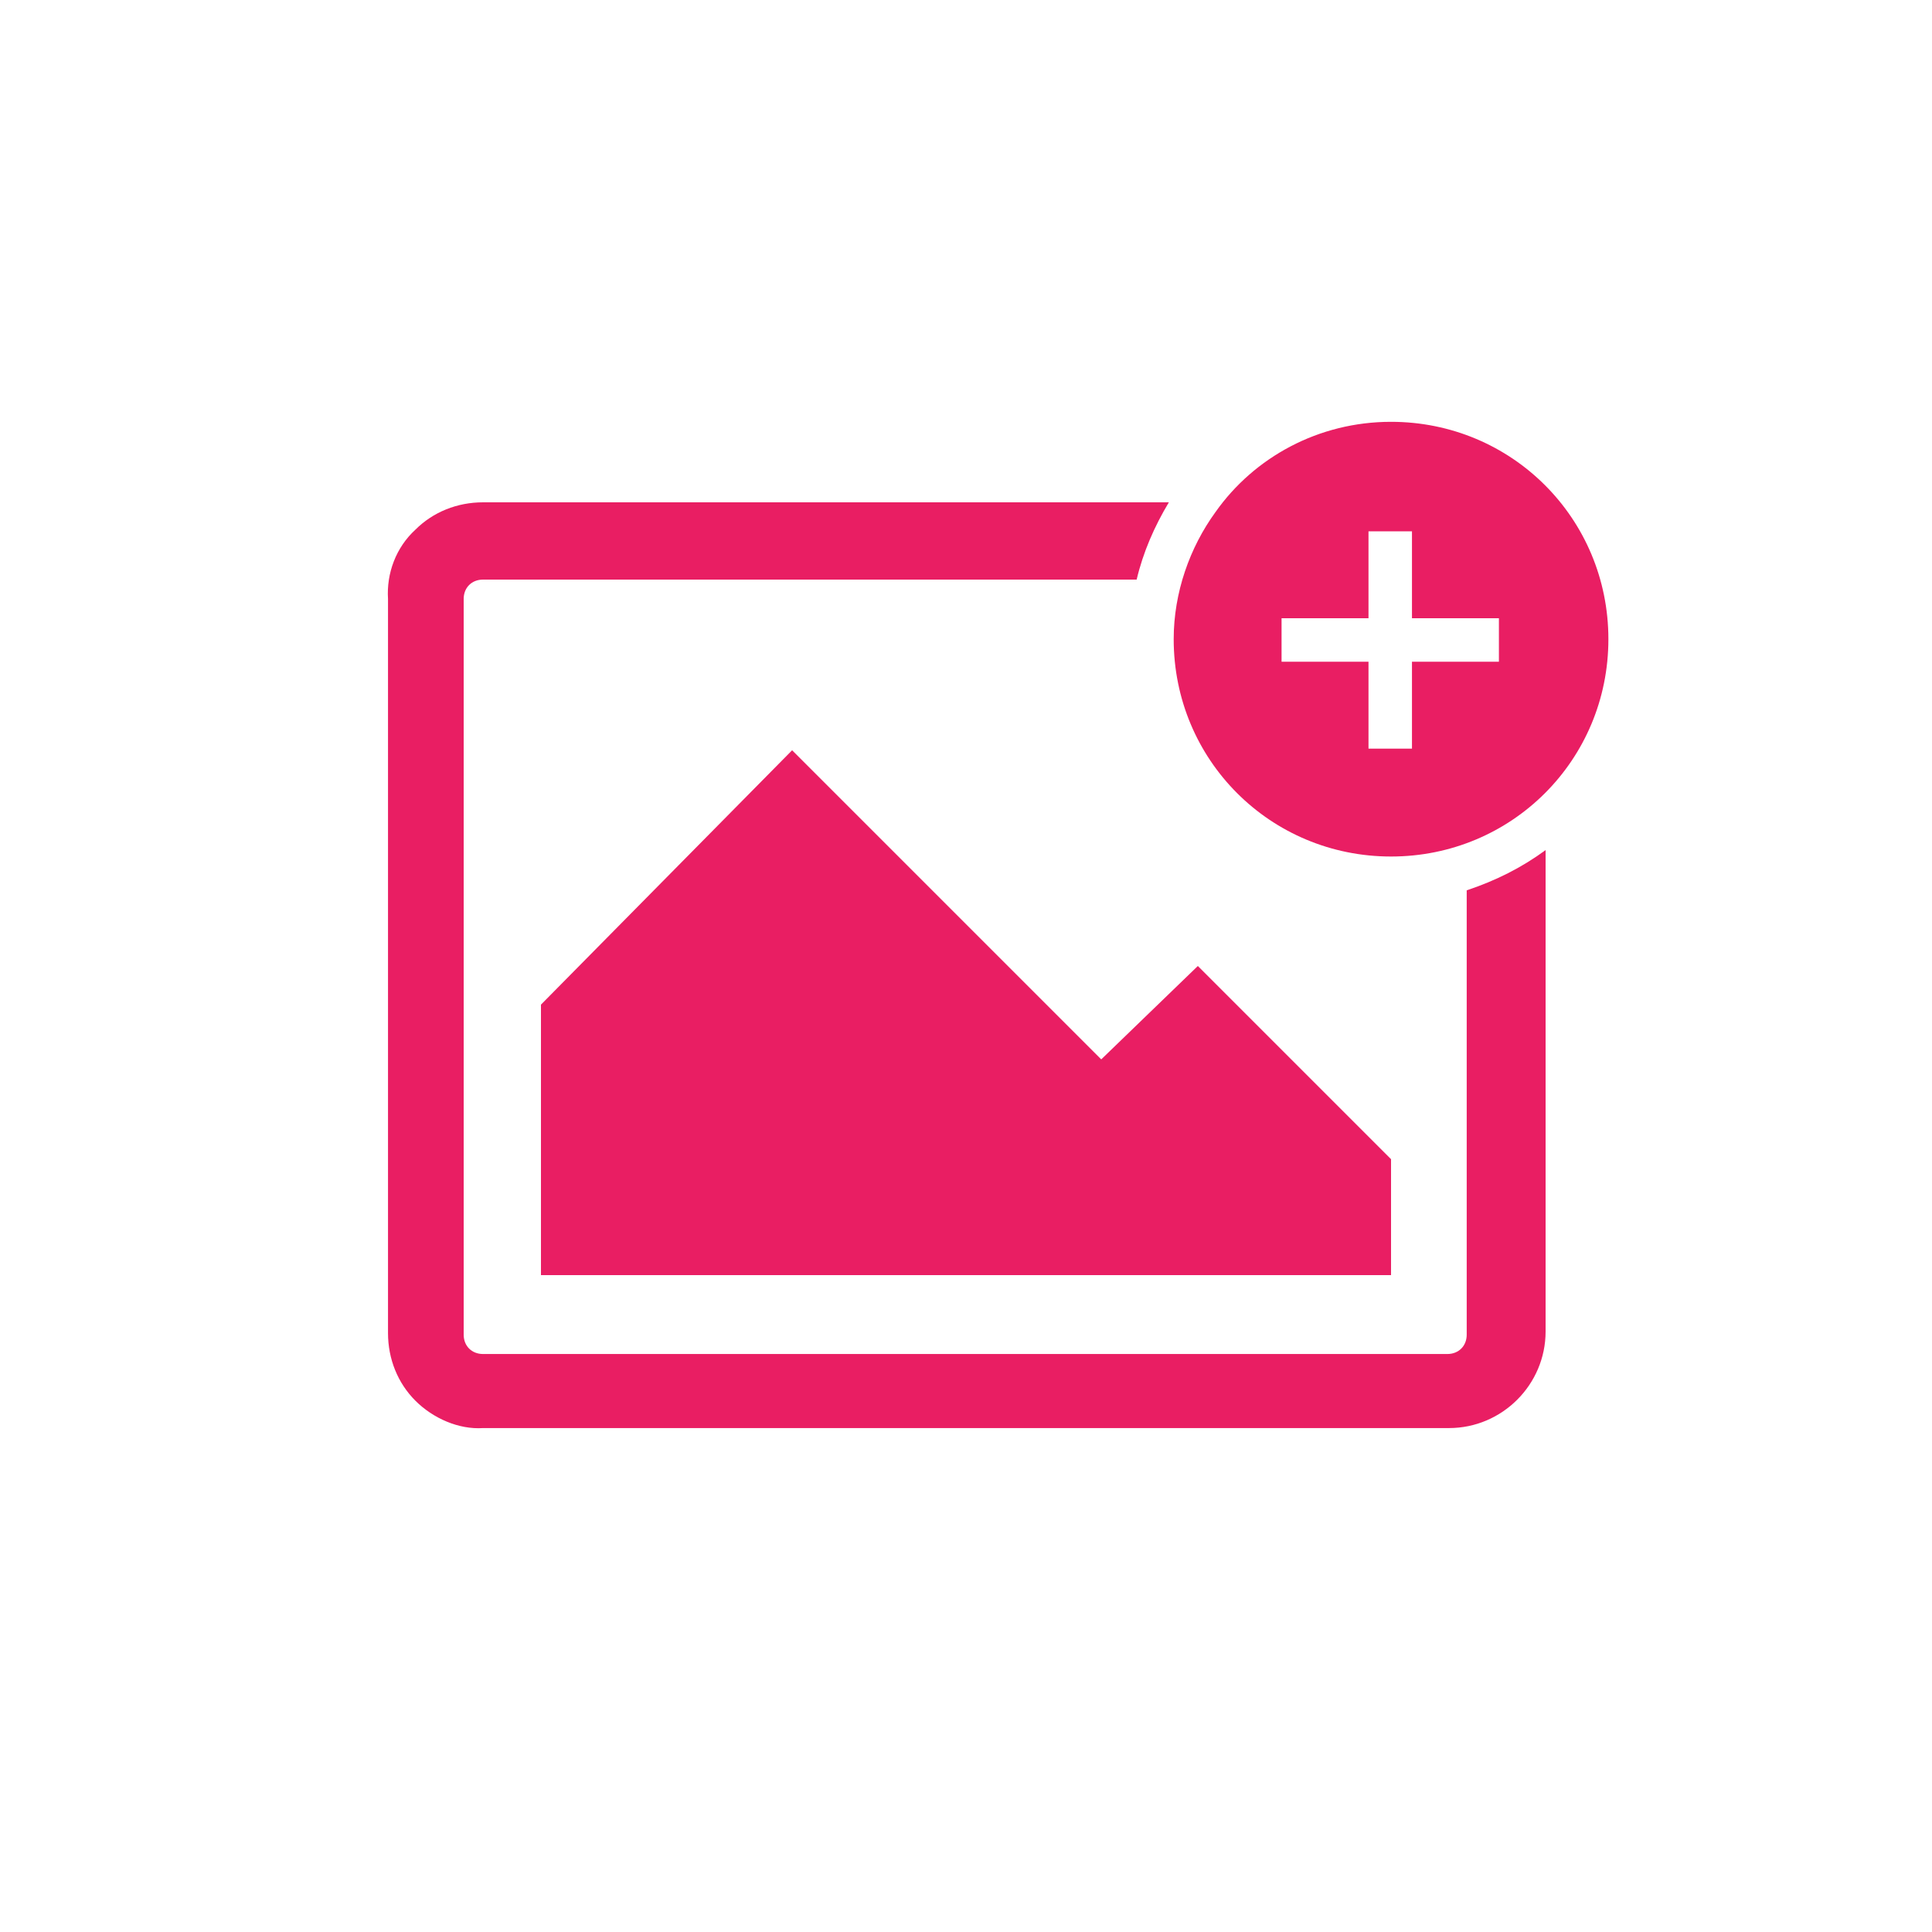 <?xml version="1.0" encoding="utf-8"?>
<!-- Generator: Adobe Illustrator 27.0.0, SVG Export Plug-In . SVG Version: 6.00 Build 0)  -->
<svg version="1.1" id="Layer_1" xmlns="http://www.w3.org/2000/svg" xmlns:xlink="http://www.w3.org/1999/xlink" x="0px" y="0px"
	 viewBox="0 0 120 120" style="enable-background:new 0 0 120 120;" xml:space="preserve">
<style type="text/css">
	.st0{fill:#E91E63;}
</style>
<g>
	<polygon class="st0" points="86.4,72 74.4,60 68.4,65.8 49.2,46.6 33.6,62.4 33.6,79.2 86.4,79.2 	"/>
	<path class="st0" d="M91.1,82.9c0,0.7-0.5,1.2-1.2,1.2H30c-0.7,0-1.2-0.5-1.2-1.2V37.2c0-0.7,0.5-1.2,1.2-1.2h40.6
		c0.4-1.7,1.1-3.3,2-4.8H30c-1.6,0-3.1,0.6-4.2,1.7c-1.2,1.1-1.8,2.7-1.7,4.3v45.6c0,1.6,0.6,3.1,1.7,4.2c1.1,1.1,2.7,1.8,4.2,1.7
		h60c3.3,0,6-2.7,6-6V52.8c-1.5,1.1-3.1,1.9-4.9,2.5V82.9z"/>
	<path class="st0" d="M75.5,31.8c-1.6,2.2-2.6,5-2.6,7.9c0,7.5,6,13.5,13.5,13.5s13.5-6,13.5-13.5s-6-13.5-13.5-13.5
		C81.9,26.2,77.9,28.4,75.5,31.8 M93.1,41.1h-5.4v5.4H85v-5.4h-5.4v-2.7H85V33h2.7v5.4h5.4V41.1z"/>
</g>
</svg>
